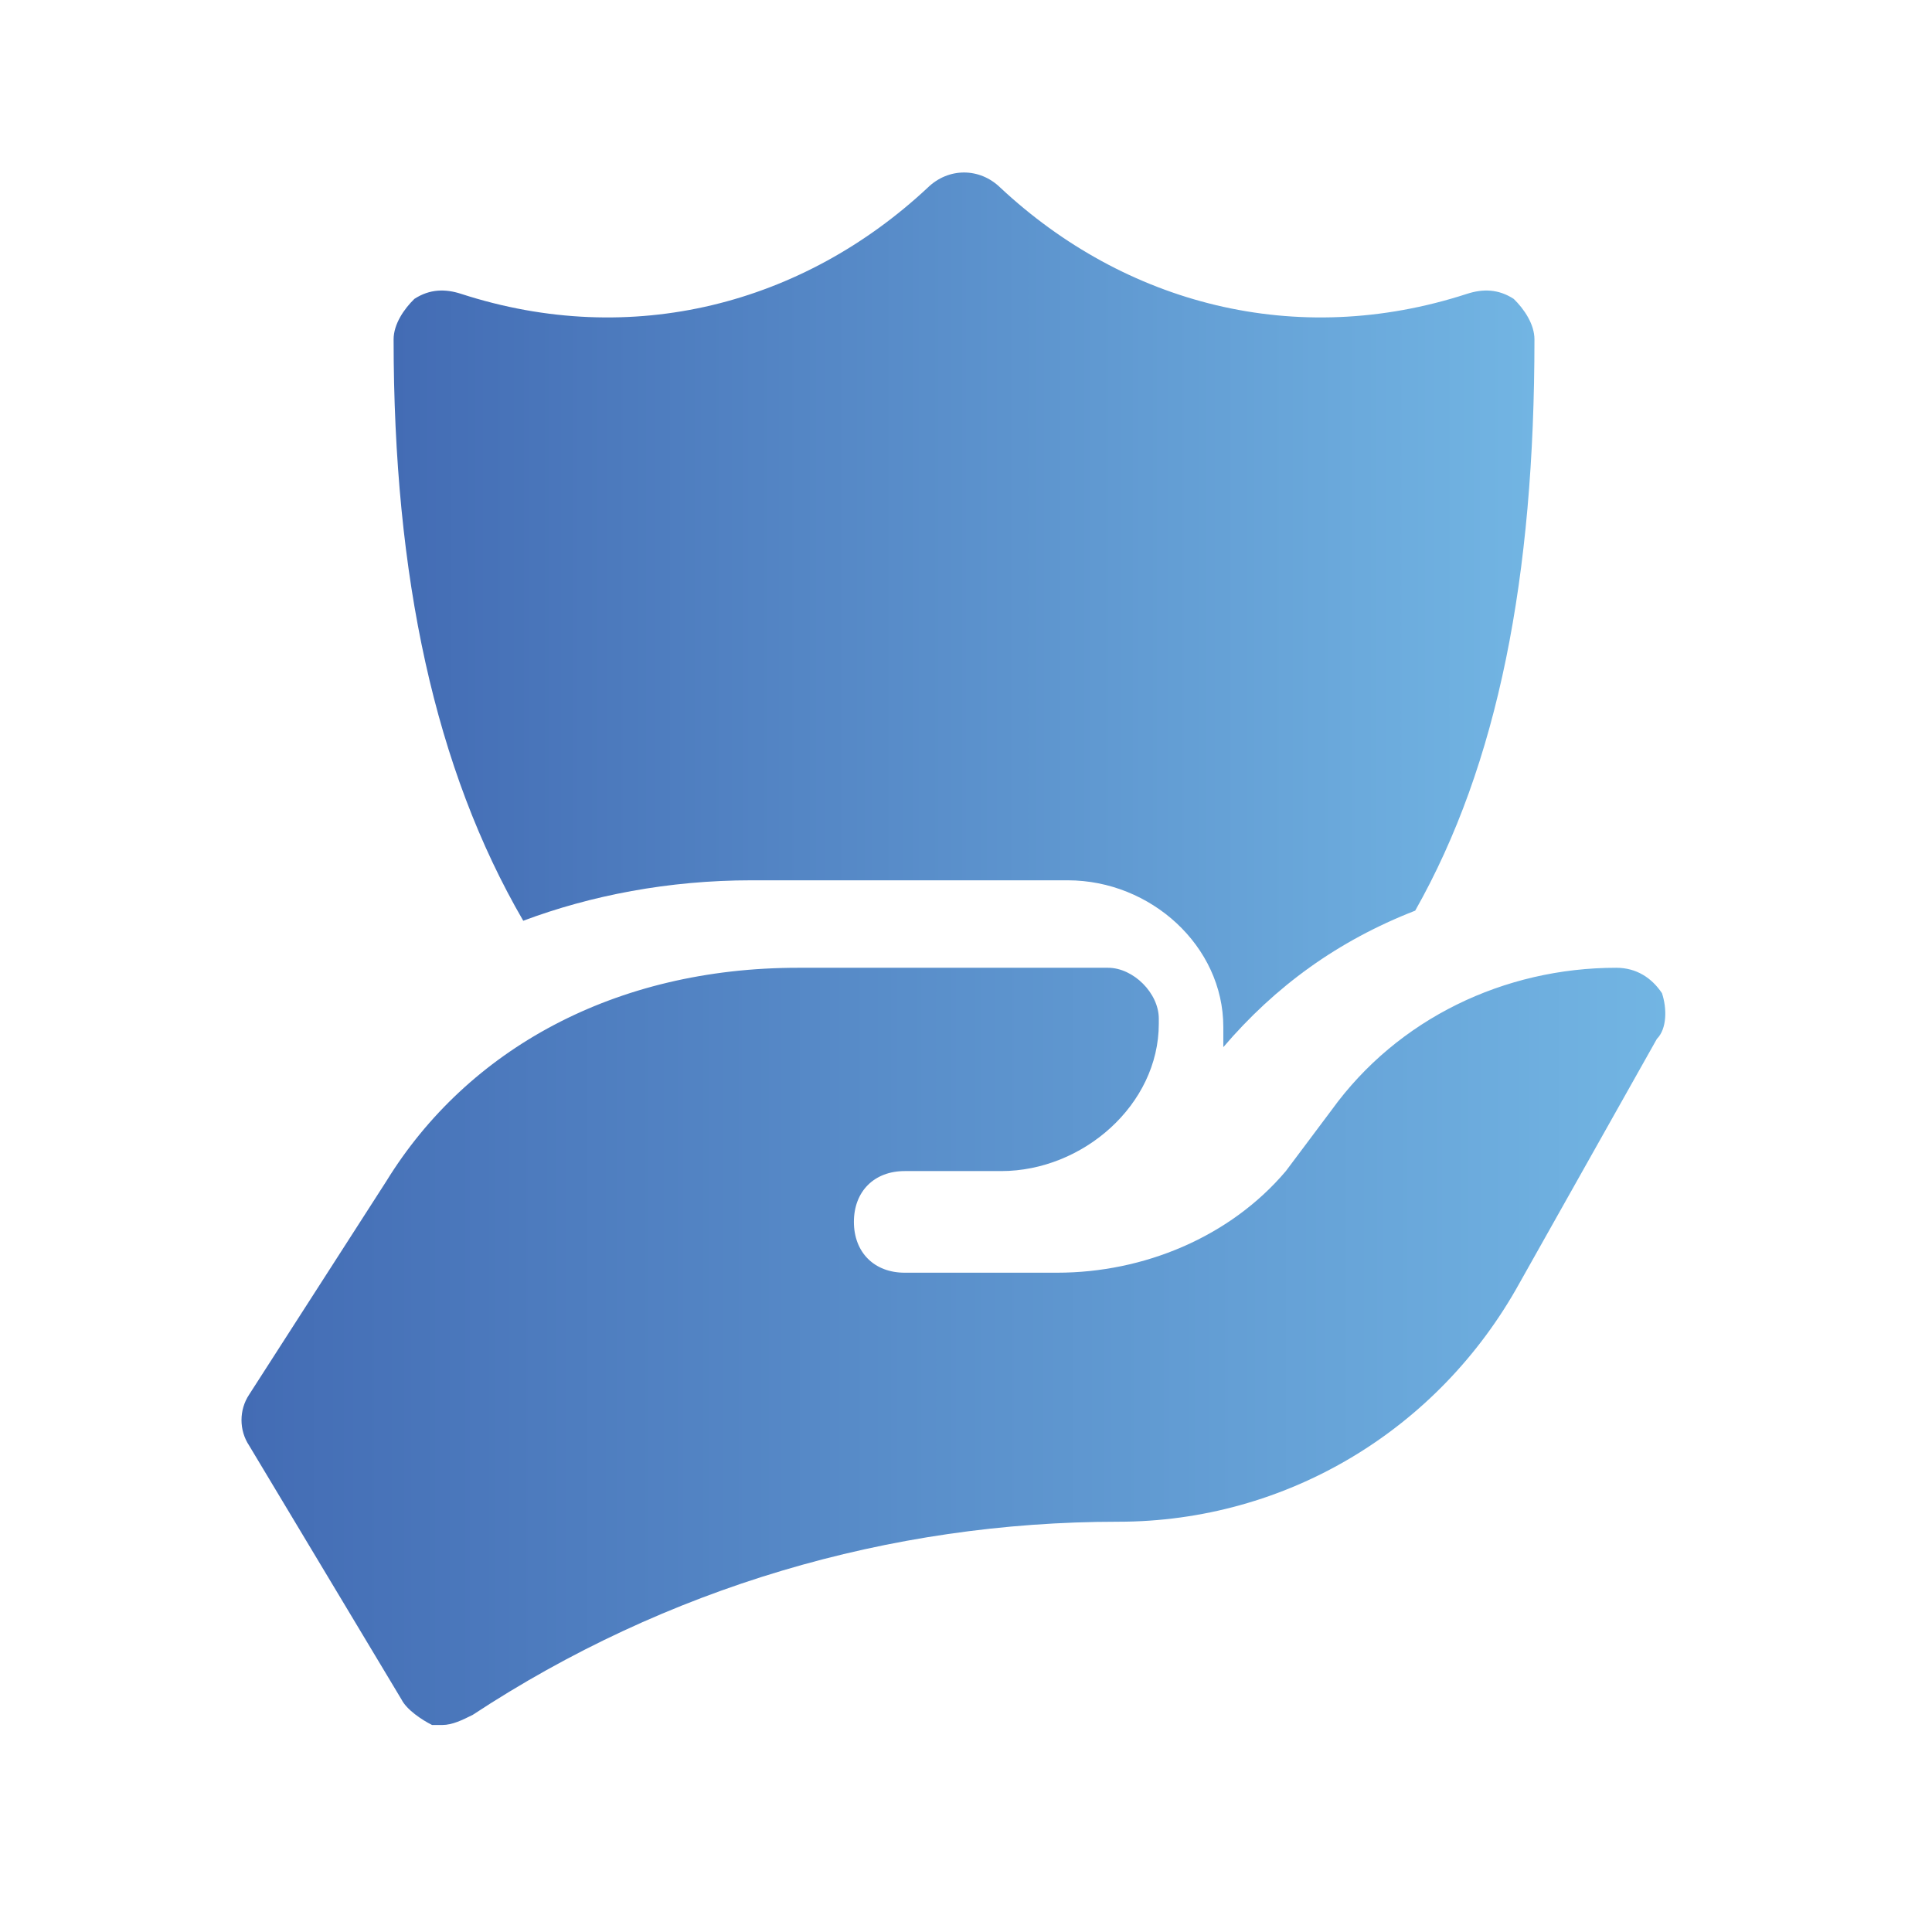 <svg width="48" height="48" viewBox="0 0 48 48" fill="none" xmlns="http://www.w3.org/2000/svg">
<path d="M41.291 24.675C41.038 24.297 40.659 24.044 40.154 24.044C37.376 24.044 34.725 25.307 33.083 27.579L31.947 29.095C30.558 30.736 28.412 31.62 26.265 31.62H22.477C21.72 31.62 21.215 31.115 21.215 30.357C21.215 29.599 21.72 29.095 22.477 29.095H24.876C26.896 29.095 28.79 27.453 28.79 25.433V25.307C28.79 24.675 28.159 24.044 27.528 24.044H19.826C15.28 24.044 11.619 26.064 9.598 29.347L6.189 34.65C5.937 35.029 5.937 35.534 6.189 35.913L9.977 42.226C10.104 42.478 10.482 42.731 10.735 42.857C10.861 42.857 10.861 42.857 10.987 42.857C11.24 42.857 11.492 42.731 11.745 42.605C16.543 39.448 22.099 37.807 27.78 37.807C31.947 37.807 35.735 35.534 37.755 31.872L41.164 25.812C41.417 25.559 41.417 25.054 41.291 24.675Z" fill="url(#paint0_linear_2853_5159)"/>
<path d="M18.669 21.871H26.528C28.59 21.871 30.393 23.504 30.393 25.514V25.765C30.393 25.89 30.393 25.89 30.393 26.016C31.681 24.509 33.228 23.378 35.16 22.625C37.221 18.982 38.123 14.334 38.123 8.431C38.123 8.054 37.866 7.677 37.608 7.426C37.221 7.175 36.835 7.175 36.449 7.3C32.197 8.682 27.945 7.551 24.853 4.662C24.338 4.16 23.565 4.16 23.049 4.662C19.957 7.551 15.706 8.682 11.454 7.3C11.068 7.175 10.681 7.175 10.295 7.426C10.037 7.677 9.779 8.054 9.779 8.431C9.779 14.334 10.81 19.108 13 22.876C14.675 22.248 16.608 21.871 18.669 21.871Z" fill="url(#paint1_linear_2853_5159)"/>
<defs>
<linearGradient id="paint0_linear_2853_5159" x1="5.148" y1="33.45" x2="41.373" y2="33.45" gradientUnits="userSpaceOnUse">
<stop stop-color="#426AB3"/>
<stop offset="1" stop-color="#72B5E3"/>
</linearGradient>
<linearGradient id="paint1_linear_2853_5159" x1="9.096" y1="15.151" x2="38.123" y2="15.151" gradientUnits="userSpaceOnUse">
<stop stop-color="#426AB3"/>
<stop offset="1" stop-color="#72B5E3"/>
</linearGradient>
</defs>
</svg>

